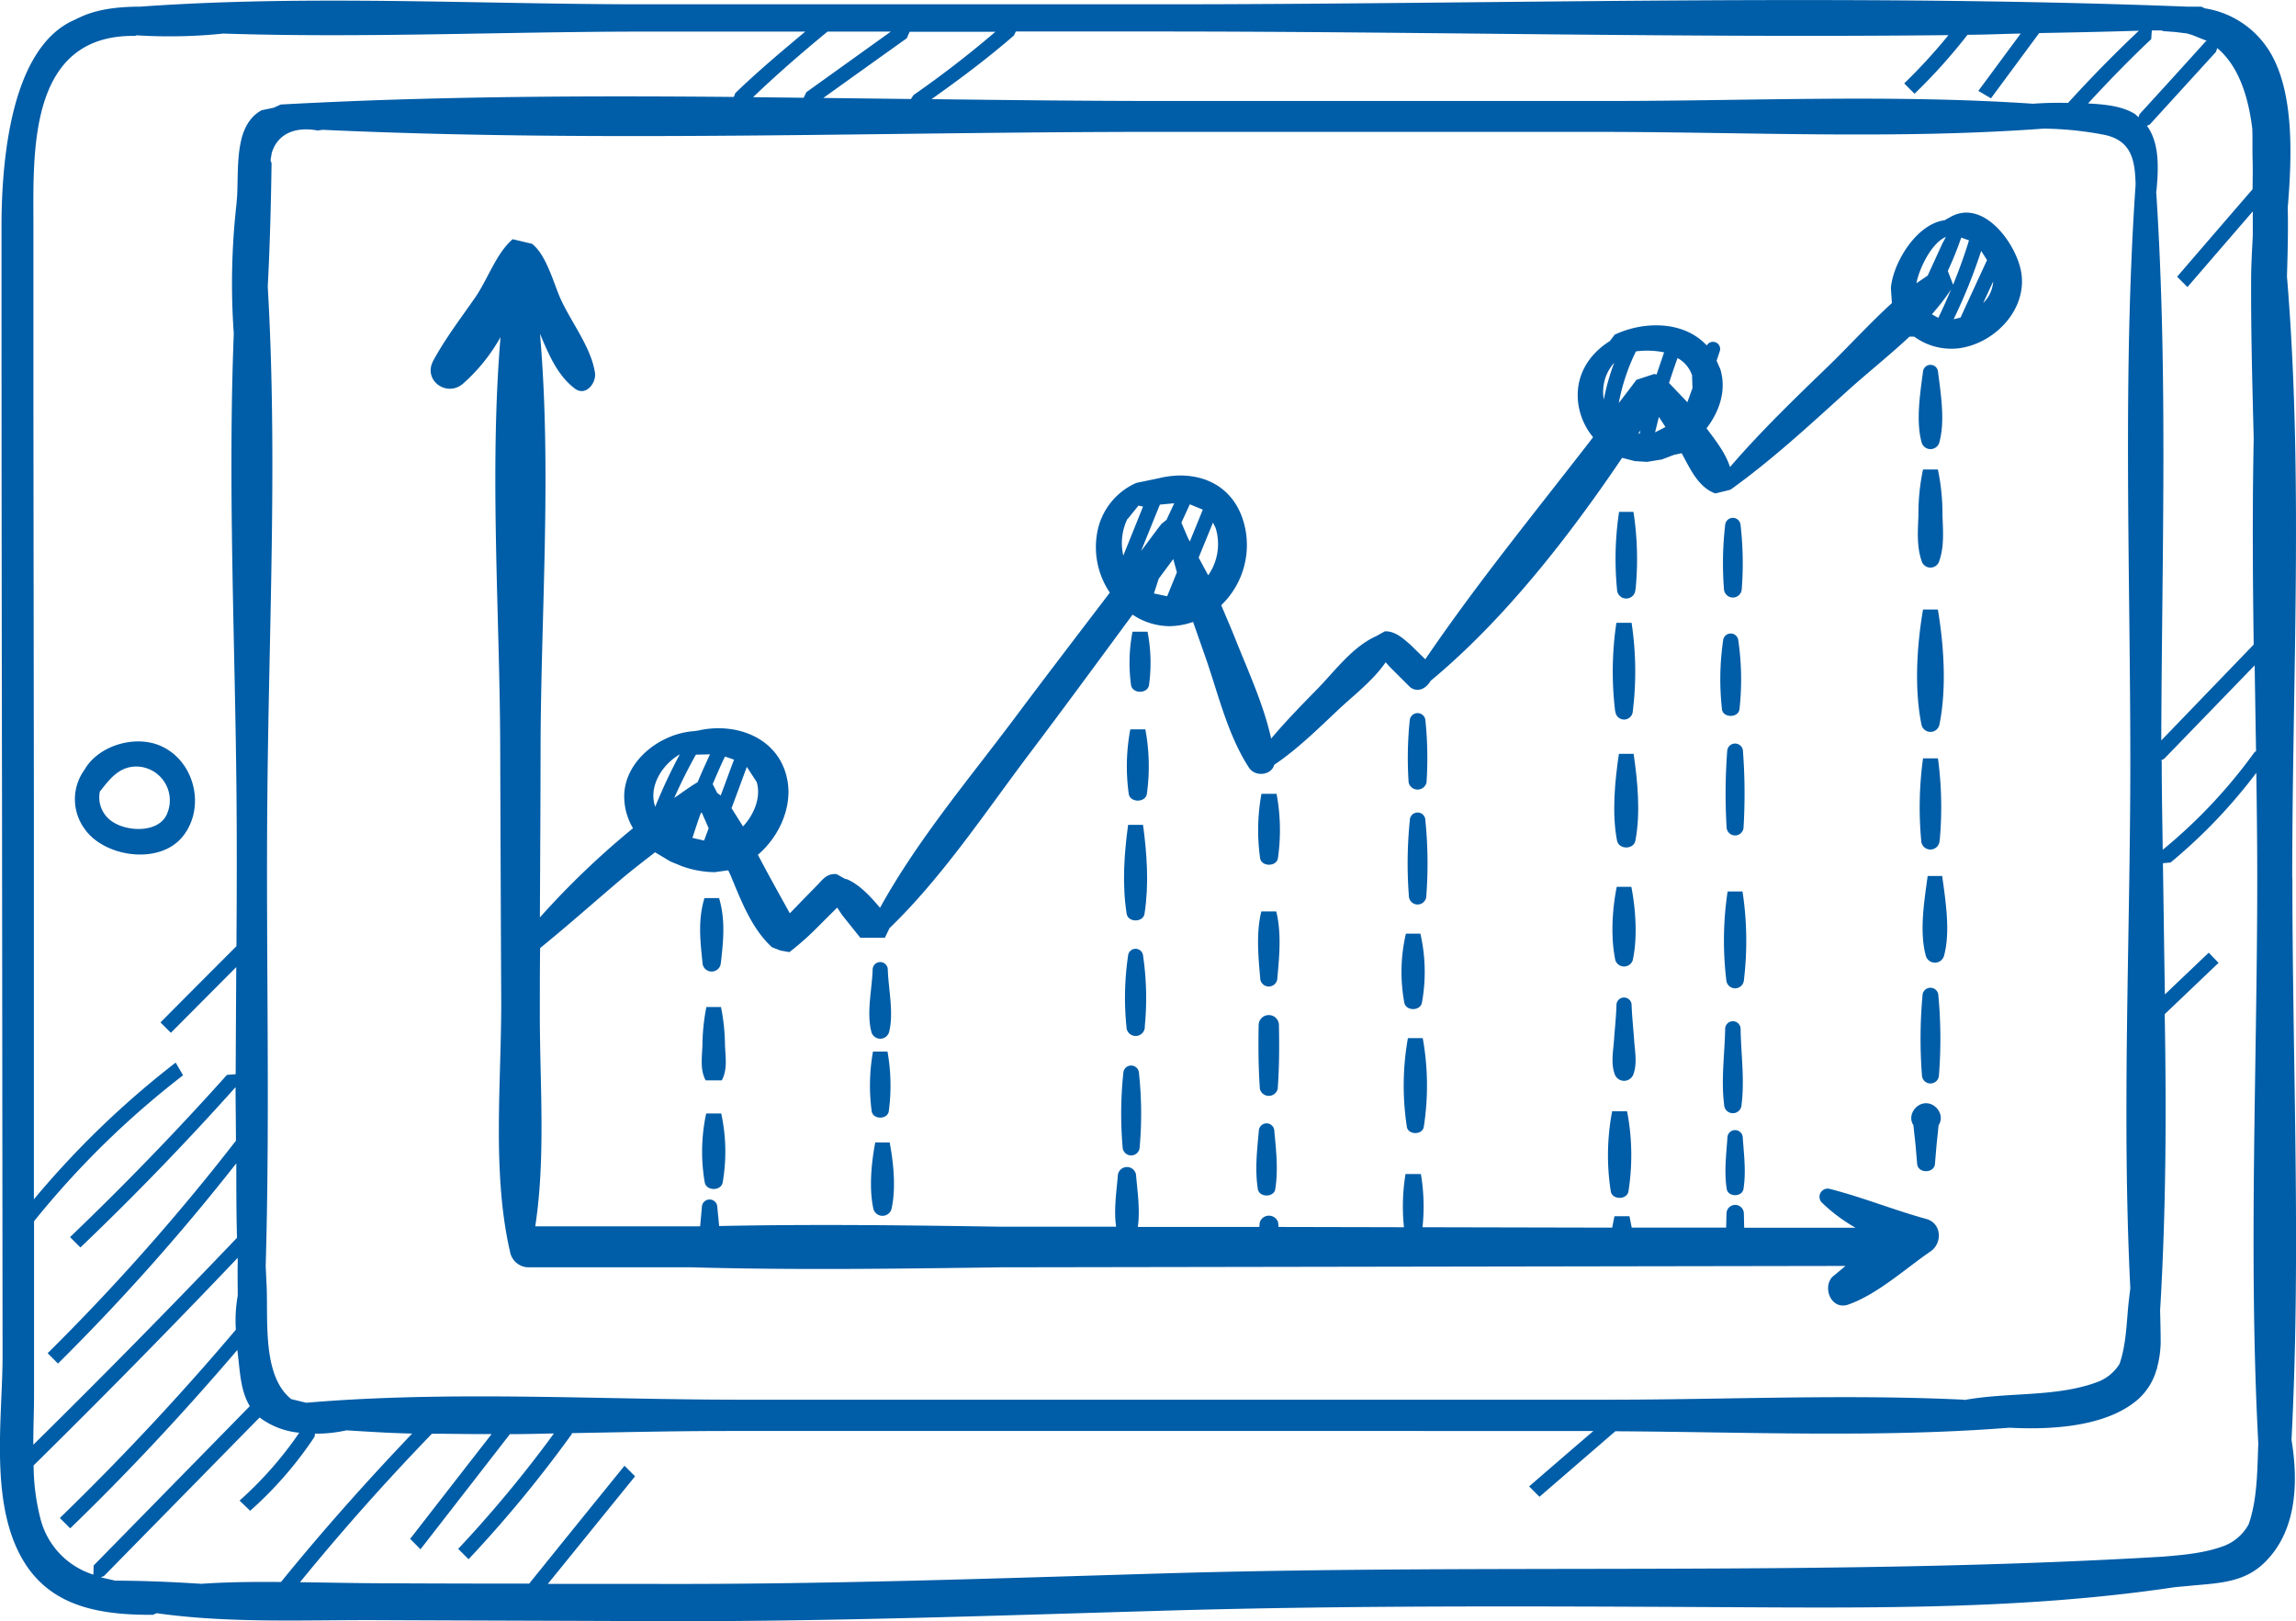 <svg id="Слой_1" data-name="Слой 1" xmlns="http://www.w3.org/2000/svg" viewBox="0 0 500 353.05"><defs><style>.cls-1{fill:#005da7;}</style></defs><path class="cls-1" d="M252.84,342.65c-37.27,1.11-74.05,2.42-111.38,2.27l-22.16,0,19-23.43L136,319.19Q125.61,332,115.24,344.86q-15,0-30-.07c-6.54,0-13.22-.15-19.91-.24Q79,327.79,94.06,312.22c4.32,0,8.64.11,13,.07q-8.88,11.41-17.74,22.82l2.25,2.27q9.75-12.54,19.47-25.07c3.2,0,6.39-.09,9.59-.15a266.39,266.39,0,0,1-20.85,25.13l2.26,2.26a272.07,272.07,0,0,0,22.48-27.26l0-.2c11.44-.21,22.85-.47,34.16-.47q47.82,0,95.61,0H347q-7,6-14,12.07l2.25,2.26,16.52-14.27c28.42.15,57.44,1.45,85.8-.77,10.09.53,21.16-.47,27.7-5.9a13.5,13.5,0,0,0,4.36-6.77l.12-.2v-.23a22.85,22.85,0,0,0,.78-5.34c0-2.33-.06-4.72-.12-7.1,1.28-21.35,1.39-42.93,1-64.52l11.72-11.17L481,207.46q-4.77,4.53-9.55,9.09c-.17-9.55-.28-19.06-.43-28.57l1.67-.16a115.81,115.81,0,0,0,18.67-19.53c.11,7.67.2,15.32.2,22.91,0,40.75-1.95,82.28.23,123.1-.23,6.09-.21,12.18-2.09,17.62a10.35,10.35,0,0,1-5.22,4.67c-4.25,1.62-8.8,2-13.33,2.39-72.68,4.32-145.47,1.49-218.26,3.67M8.75,330.49a47.59,47.59,0,0,1-1.43-11.37q22.59-22.25,44.45-45.21l0,1c-.06,2.42,0,4.83,0,7.23a31.41,31.41,0,0,0-.41,7.43q-18.16,21.45-38.33,41l2.26,2.25c12.78-12.34,24.86-25.35,36.4-38.85l.25,2.24c.39,3.44.64,7,2.46,10q-17,17.37-34,34.69l-.07,2A17.22,17.22,0,0,1,8.75,330.49M29.42,7.82l.34-.13a113.77,113.77,0,0,0,18.87-.38c30.52,1,61.46-.43,91.8-.43h34.94c-5.19,4.34-10.36,8.68-15.23,13.38l-.34.85c-33-.29-65.93-.15-98.67,1.65l-1.56.71L57,24c-2.58,1.37-3.91,3.95-4.51,6.67-.87,3.87-.66,8.08-.85,12l-.15,1.86a154.24,154.24,0,0,0-.58,28.12c-1.3,33,.26,66.48.58,99.2.11,11.37.08,22.78,0,34.2q-8.3,8.3-16.54,16.6l2.26,2.26,14.24-14.31q-.07,11.65-.13,23.33l-1.9.15Q33,252.41,15.25,269.4l2.26,2.26q17.59-16.8,33.79-34.92c0,3.89.08,7.78.08,11.67a474,474,0,0,1-41,46.27l2.25,2.26a470.91,470.91,0,0,0,38.83-43.61c0,5.42,0,10.83.15,16.22Q29.77,292.43,7.25,314.62c0-3.66.16-7.29.16-10.73q0-19,0-37.94a192.6,192.6,0,0,1,32.46-31.79l-1.62-2.76A197,197,0,0,0,7.38,261.17q0-42.29,0-84.56L7.28,89.84q0-20.25,0-40.49c0-15.91-1.34-41.91,22.17-41.53M424.3,7.67a120.77,120.77,0,0,1-9.62,10.49l2.25,2.25A121.11,121.11,0,0,0,428.47,7.57c3.86,0,7.73-.2,11.58-.26-3.08,4.15-6.14,8.33-9.23,12.48l2.75,1.62q5.26-7.11,10.5-14.21c7.24-.13,14.48-.28,21.71-.51q-8,7.56-15.43,15.73a74.35,74.35,0,0,0-7.61.17c-30.56-2.07-61.61-.6-92.23-.6q-48.7,0-97.41,0c-16.71,0-33.45-.19-50.24-.4,6.19-4.38,12.22-8.9,17.95-13.87l.41-.86h31.22c57.16,0,114.59,1.41,171.86.79m46.41,158.14v-.27l.54-.24L491,144.89q.14,9.36.3,18.7l-.32.19a112.66,112.66,0,0,1-20,21.27c-.09-6.41-.22-12.85-.22-19.24M468.6,6.63l2.11,0,.43.15,2.57.19,2.58.32,1.13.34,3,1.2.14.1-.23.09Q473.13,17,465.93,24.86l-.22.66-.74-.66c-2.8-1.8-6.74-2.14-10.26-2.33,4.44-4.81,9-9.54,13.76-14l.13-1.87m1,35c.47-5,.72-10.45-2.06-14.27l.62-.28L482.57,11.3l.28-.83c4.56,3.83,6.73,10.28,7.63,17.53.09,2.3,0,4.59.07,6.81s0,4.26,0,6.39q-8.23,9.52-16.44,19.06l2.25,2.25q7.11-8.23,14.23-16.48c0,1.77,0,3.53,0,5.28-.17,3.33-.34,6.41-.36,8.95-.06,11.76.26,23.53.56,35.29-.3,14.91-.22,29.87,0,44.81l-20.13,20.88c.12-39.71,1.49-79.92-1.11-119.57M198.35,21.56l-19.06-.23q9.08-6.51,18.18-13l.62-1.41h18.68a223.93,223.93,0,0,1-17.85,13.79l-.57.89M194,6.88,175.61,20.07,175,21.29l-11-.13c5.22-5,10.65-9.71,16.22-14.28ZM43.78,344.9c-6.27-.41-12.53-.67-18.7-.69l-3.15-.72.71-.28,33.89-34.53A17.05,17.05,0,0,0,65.17,312a80.65,80.65,0,0,1-13,14.78L54.48,329a82.76,82.76,0,0,0,14-16.09l.13-.71a29.86,29.86,0,0,0,6.83-.72c4.77.29,9.52.61,14.32.7-9.93,10.41-19.49,21.14-28.57,32.33-5.81-.06-11.62,0-17.37.39m383.89-40.09c-25.83-1.24-52.07,0-77.74,0q-47.82,0-95.63,0H161.59c-31.37,0-63.6-2-94.91.66l-3.26-.79c-6.5-5.22-4.94-17.65-5.39-25.37l-.17-3.61c1-34.56,0-69.35.38-103.82.35-36.13,2.19-73.15.07-109.44.47-9,.7-17.93.83-26.9l-.23-.62.27-1.62c1.42-4.6,5.69-5.69,10-4.88l1.07-.15c60.72,2.8,122.13.41,182.87.45q47.28,0,94.54,0c32.34,0,65.18,1.67,97.41-.71l.08,0a73.92,73.92,0,0,1,13.21,1.37c6,1.31,6.58,5.84,6.71,10.79-2.86,41.68-1.15,84-1.15,125.68,0,37.91-1.91,76.64,0,114.68l-.35,2.92c-.45,4-.49,9.28-2,13.57a9.64,9.64,0,0,1-4.64,3.87c-9,3.44-19.56,2.21-29.22,4M499.18,191.2c0-43.3,2.46-87.74-1.15-131,.15-5,.29-10,.17-15,.92-11,1.49-25.39-4.09-34.22a20.2,20.2,0,0,0-13.93-9.16l-.81-.37-1.3,0-1.67,0C401.94-1.45,327,.94,252.44.94h-112c-36.37,0-73.62-2.11-109.95.51-4.51,0-9.36.5-13.16,2.36l-.4.17-.61.31C2.12,10.34.33,35.77.33,49.35q0,62.2.11,124.37L.56,295.21c0,13.76-3,32.53,4.73,45,6.2,10,17.1,11.47,28,11.45l.82-.36c15.92,2.26,32.44,1.43,48.42,1.51,19.64.09,39.28.13,58.92.22,38.17.17,75.82-1.24,113.91-2.33,39.21-1.11,78.47-.92,117.68-.73,33.66.17,67.36.64,100.59-4.34l5-.46c5.41-.47,10.37-.88,14.45-4.83,7.07-6.84,7.48-17.38,5.94-26.8,2.11-40.58.19-81.85.19-122.35"/><path class="cls-1" d="M29.68,166.92a7.37,7.37,0,0,1,6.51,10.7c-2,3.76-8.46,3.49-11.66,1.35a6.31,6.31,0,0,1-2.78-6.6c2.11-2.66,4.08-5.41,7.93-5.45m-10.95,14c4.53,5.82,16.12,7.38,21.05,1.25,5.26-6.53,2.44-17.1-5.45-20-5.45-2-13,.33-15.92,5.45a10.89,10.89,0,0,0,.32,13.27"/><path class="cls-1" d="M431.87,66l2.18-4.7v.09A7.25,7.25,0,0,1,431.87,66m-8.08-14.45h0L423,53l-.75,1.65c-.81,1.78-1.64,3.57-2.45,5.36l-2.46,1.67c.62-3.27,3.33-8.83,6.43-10.09m5,.82c-1,3.25-2.16,6.45-3.44,9.59L424.17,59a74,74,0,0,0,2.93-7.26l1.73.62m-8.14,16.09A47.38,47.38,0,0,0,424.9,63c-.88,2.08-1.79,4.17-2.8,6.22l-1.41-.79m6.22.73-1.47.36a117.79,117.79,0,0,0,6-14.88l1.28,2c-1.94,4.17-3.85,8.34-5.77,12.51m-66.53,25,.84-3.36,1.43,2.2-2.27,1.16m-3.18-.43-.17.71-.3,0,.47-.73m-5.71-14.7a47.18,47.18,0,0,0-2.26,8,9.4,9.4,0,0,1,2.26-8m10.86-2.27-1.64,4.83-.5-.12-3.89,1.28c-1.24,1.69-2.56,3.37-3.84,5.06a43.46,43.46,0,0,1,3.74-11.26,18.54,18.54,0,0,1,6.13.21m6.2,7.74-1.13,3.12-4-4.19c.6-1.82,1.2-3.63,1.86-5.43a6.76,6.76,0,0,1,3.16,3.76l.09,2.74m-123,28.55,2.35-2.91,1,.2,0,0c-1.43,3.58-2.87,7.13-4.3,10.68a12.13,12.13,0,0,1,.9-8m15.51,8.44,3.12-7.63.58,1.18a11.88,11.88,0,0,1-1.62,10.3l-2.08-3.85m-8.69,4.58,3.16-4.26.79,2.89c-.7,1.73-1.41,3.48-2.12,5.21l-2.88-.62,1.05-3.22M261.93,111c-.94,2.32-1.88,4.61-2.82,6.92l-.41-.77-1.43-3.33,1.84-4,2.82,1.16m-6.18-1.46-1.73,3.7-1.07.85C251.44,116,250,118,248.49,120c1.37-3.36,2.73-6.75,4.1-10.11l3.16-.3M147.86,181.2v.06l0,0,.05,0m.14-17a113.26,113.26,0,0,0-5.36,11.43c-1.49-4.29,1.31-9.06,5.36-11.43M161.83,180l-2.52-4,3.33-9,2.14,3.29c1,3.21-.49,7-2.95,9.66m-9-3,1.5,3.42-1,2.67-2.54-.58c.6-1.79,1.16-3.59,1.82-5.36l.19-.15m-1.26-12.61,3.08-.07c-.94,2-1.84,4-2.7,6.07-1.72,1-3.39,2.27-5.08,3.42,1.41-3.22,3-6.36,4.7-9.42m8.33,1.05c-1,2.62-1.94,5.23-2.92,7.84l-.75-.54-1-1.94c.87-2,1.73-4.06,2.69-6l2,.69M424.32,47.51h-.06l0,0-.77.45c-6.13.79-11.22,9.21-11.71,14.74L412,66c-4.79,4.36-9.29,9.3-13.68,13.57-7.39,7.14-14.85,14.32-21.58,22.14-.92-3-3.27-6-5.11-8.44,2.87-3.72,4.39-8.38,3-12.89l-.81-1.82.74-2.22a1.56,1.56,0,0,0-2.88-1.11c-4.83-5.26-13.42-5.45-20.05-2.35l-1.07,1.41c-4.57,2.84-7.65,7.65-6.86,13.59a14.53,14.53,0,0,0,3.23,7.33c-12.35,16-25.26,31.76-36.54,48.36l-3.16-3.09c-1.61-1.4-3.38-3.08-5.65-3l-1.88,1.05c-5.19,2.3-9.1,7.73-13,11.69-3.36,3.42-6.76,6.92-9.88,10.62-1.62-7.33-4.91-14.47-7.67-21.37-1-2.55-2.14-5.13-3.2-7.68a18.17,18.17,0,0,0,5.32-16.19c-1.82-10.17-10.43-13.57-19-11.44l-4.81,1a14.63,14.63,0,0,0-8.57,11.11,17.65,17.65,0,0,0,2.8,12.78c-6.75,8.87-13.55,17.73-20.22,26.65-10.06,13.48-21.64,27.11-29.83,42-2-2.42-4.51-5.11-7.22-6.24l-.36-.05-1.89-1.06c-1.86-.15-2.77.85-3.93,2.13L174.8,196,172,198.89c-2.33-4.23-4.71-8.44-6.95-12.75,4.57-3.89,7.42-10.18,6.47-15.95-1.58-9.46-11.11-13-19.44-11.11l-1.05.15c-7.26.53-14.81,6.37-15.09,13.78a13.57,13.57,0,0,0,1.91,7.35,179.67,179.67,0,0,0-20.28,19.43c.06-12.37.14-24.75.15-37.12.08-29.24,2.45-60.31-.13-90,1.85,4.42,3.8,9.08,7.58,11.94,2.37,1.8,4.7-1.17,4.4-3.37-.76-5.45-5.14-11-7.45-16.07-1.52-3.33-3.1-9.64-6.27-12.08l-4.2-1c-3.59,3.06-5.47,8.83-8.21,12.76-3.08,4.42-6.56,9-9.1,13.72-2.27,4.27,2.94,8,6.47,5A38.58,38.58,0,0,0,109,73.41c-2.46,29.44-.15,60.26-.07,89.26q.09,27.21.22,54.39c.12,17.88-2.08,37.55,1.81,55.05l.06.12a4.14,4.14,0,0,0,4.24,3.75c11.82,0,23.65,0,35.45,0,22.37.63,44.86.31,67.29,0q91.95-.15,183.9-.3L399,278.09c-2.18,2.46-.13,7.27,3.5,6,6.37-2.25,12.35-7.76,17.91-11.57,2.65-1.83,2.44-6.13-.92-7.07-7.09-1.95-13.87-4.72-21-6.54a1.78,1.78,0,0,0-1.71,3,36,36,0,0,0,7.3,5.45c-8.09,0-16.17,0-24.25,0l-.07-3.08a1.89,1.89,0,0,0-3.78,0l-.08,3.06q-10.29,0-20.56,0l-.49-2.49h-3.27l-.49,2.49-41.31-.09a42.85,42.85,0,0,0-.35-11.59h-3.35a43.65,43.65,0,0,0-.34,11.59l-27.31-.06-.09-1a2.1,2.1,0,0,0-4,0l-.1,1c-8.81,0-17.63,0-26.46,0,.54-3.61-.08-7.75-.36-11.05a2,2,0,0,0-4,0c-.28,3.3-.9,7.44-.36,11-8.3,0-16.61,0-24.92,0-20.5-.32-41.06-.58-61.53-.15l-.4-4.1a1.68,1.68,0,0,0-3.36,0l-.38,4.16-1.67,0c-11.41,0-22.82,0-34.24,0,2.35-15.28.94-31.74,1-47,0-4.53,0-9.06.06-13.59,6-4.87,11.76-10,17.66-15,2.37-2,4.89-3.93,7.37-5.86l3.35,2,2.42,1a21.9,21.9,0,0,0,7.22,1.33l2.95-.41.54,1.17c2.26,5.43,4.57,11.57,9,15.6L170,207l1.91.34a61.34,61.34,0,0,0,6.09-5.4l4.31-4.3,1.16,1.73,3.89,4.85h5.34l1-2.09c11.61-11.2,21-25.45,30.69-38.28,7.5-9.93,14.87-20,22.25-30a14.63,14.63,0,0,0,7.9,2.51,15.92,15.92,0,0,0,5.28-.93c.9,2.59,1.82,5.18,2.72,7.76,2.78,8,4.82,16.88,9.46,24,1.35,2.05,4.85,1.67,5.49-.64,5-3.38,9.45-7.74,13.81-11.86,3.42-3.23,7.72-6.47,10.45-10.47l1,1.11,4.36,4.34c1.69,1.26,3.54.19,4.42-1.39,15.83-13.14,29.79-30.92,41.72-48.58l2.75.71,2.67.17,3.25-.53,2.63-1,1.67-.36c1.86,3.44,3.67,7.48,7.33,8.76l2.39-.58.9-.23c8.85-6.33,16.92-13.78,25-21.09,4.38-4,9.4-7.95,14-12.25l1,0a13.75,13.75,0,0,0,9.78,2.54c8.19-1.11,15.54-9.19,13.3-17.65-1.67-6.37-8.72-15.15-15.63-10.66"/><path class="cls-1" d="M249.9,137.56h-3.27a35.48,35.48,0,0,0-.32,11.63c.32,1.94,3.59,1.94,3.91,0a35.48,35.48,0,0,0-.32-11.63"/><path class="cls-1" d="M249.42,158.83h-3.27a43.39,43.39,0,0,0-.34,14.06c.32,1.94,3.63,1.94,3.94,0a43.38,43.38,0,0,0-.33-14.06"/><path class="cls-1" d="M248.92,179.63h-3.25c-.87,6.35-1.32,13-.32,19.36.3,1.93,3.59,1.93,3.89,0,1-6.36.54-13-.32-19.36"/><path class="cls-1" d="M249.29,223.6a63.58,63.58,0,0,0-.36-15.47,1.64,1.64,0,0,0-3.27,0,62.59,62.59,0,0,0-.35,15.47,2,2,0,0,0,4,0"/><path class="cls-1" d="M244.62,233.75a84.26,84.26,0,0,0-.15,16,1.86,1.86,0,0,0,3.72,0,82.63,82.63,0,0,0-.15-16,1.71,1.71,0,0,0-3.42,0"/><path class="cls-1" d="M278,172.86h-3.29a43.81,43.81,0,0,0-.3,14c.27,1.93,3.61,1.93,3.89,0a43.24,43.24,0,0,0-.3-14"/><path class="cls-1" d="M277.93,198.48h-3.25c-1.15,4.67-.66,9.74-.25,14.48a1.87,1.87,0,0,0,3.74,0c.44-4.74.91-9.81-.24-14.48"/><path class="cls-1" d="M278.51,223.11a2.21,2.21,0,0,0-4.41,0c-.1,4.7-.06,9.32.26,14a2,2,0,0,0,3.89,0c.34-4.7.36-9.32.26-14"/><path class="cls-1" d="M274.13,246.32c-.38,4.23-.87,8.38-.21,12.61.3,1.88,3.52,1.88,3.8,0,.66-4.23.19-8.38-.21-12.61a1.69,1.69,0,0,0-3.38,0"/><path class="cls-1" d="M310.65,170.41a79.51,79.51,0,0,0-.24-13.54,1.71,1.71,0,0,0-3.41,0,79.51,79.51,0,0,0-.24,13.54,2,2,0,0,0,3.89,0"/><path class="cls-1" d="M310.4,178.63a1.69,1.69,0,0,0-3.38,0,92.14,92.14,0,0,0-.21,16.44,1.9,1.9,0,0,0,3.8,0,94,94,0,0,0-.21-16.44"/><path class="cls-1" d="M309.66,218.32a37.41,37.41,0,0,0-.34-15h-3.16a36.87,36.87,0,0,0-.35,15c.35,1.9,3.51,1.9,3.85,0"/><path class="cls-1" d="M310.06,245.38a58.27,58.27,0,0,0-.23-19.32H306.6a59.09,59.09,0,0,0-.23,19.32c.29,1.82,3.41,1.82,3.69,0"/><path class="cls-1" d="M356.18,128.34a67.69,67.69,0,0,0-.46-16.88h-3.13a68.16,68.16,0,0,0-.45,16.88,2,2,0,0,0,4,0"/><path class="cls-1" d="M351.78,154.93a1.9,1.9,0,0,0,3.79,0,70.89,70.89,0,0,0-.26-19.3H352a71.7,71.7,0,0,0-.26,19.3"/><path class="cls-1" d="M355.77,164.16h-3.22c-.88,5.94-1.56,13-.41,18.89.39,2,3.64,2,4,0,1.15-5.92.49-13-.39-18.89"/><path class="cls-1" d="M355.56,209.12c1.07-4.88.66-11.05-.3-16h-3.18c-1,4.9-1.35,11.07-.3,16a2,2,0,0,0,3.78,0"/><path class="cls-1" d="M355.87,226.57c-.18-2.61-.47-5.19-.56-7.82a1.65,1.65,0,0,0-3.29,0c-.07,2.63-.36,5.21-.54,7.82-.19,2.41-.68,5,.13,7.27a2.16,2.16,0,0,0,4.13,0c.81-2.29.3-4.88.13-7.27"/><path class="cls-1" d="M351.08,242a50.77,50.77,0,0,0-.3,17.43c.32,1.9,3.52,1.9,3.85,0a50.53,50.53,0,0,0-.3-17.43h-3.25"/><path class="cls-1" d="M193.65,224.62c1-4.17-.19-9.32-.32-13.59a1.65,1.65,0,0,0-3.29,0c-.11,4.28-1.37,9.42-.3,13.59a2,2,0,0,0,3.91,0"/><path class="cls-1" d="M193.55,242a42,42,0,0,0-.28-13h-3.16a42,42,0,0,0-.28,13c.3,1.84,3.42,1.84,3.72,0"/><path class="cls-1" d="M194.14,263.3c1-4.46.46-10.06-.4-14.51H190.6c-.84,4.45-1.39,10-.39,14.51a2.05,2.05,0,0,0,3.93,0"/><path class="cls-1" d="M157,209.57c.53-4.77,1-9.26-.41-14h-3.18c-1.43,4.72-.94,9.21-.43,14a2,2,0,0,0,4,0"/><path class="cls-1" d="M157.88,227.54a43.92,43.92,0,0,0-.87-8.25h-3.18a44.76,44.76,0,0,0-.86,8.25c-.07,2.63-.58,5.33.7,7.72h3.51c1.3-2.39.79-5.09.7-7.72"/><path class="cls-1" d="M153.79,242.48a39.33,39.33,0,0,0-.32,15c.34,1.92,3.57,1.92,3.91,0a39.13,39.13,0,0,0-.32-15h-3.27"/><path class="cls-1" d="M422.29,96.46c1.35-4.64.35-10.78-.25-15.5a1.64,1.64,0,0,0-3.27,0c-.62,4.73-1.6,10.86-.26,15.5a2,2,0,0,0,3.78,0"/><path class="cls-1" d="M418.46,122.11a2,2,0,0,0,3.87,0c1.11-3.2.79-6.64.68-10a46.57,46.57,0,0,0-1-9.87h-3.23a45.92,45.92,0,0,0-1,9.87c-.11,3.32-.43,6.76.68,10"/><path class="cls-1" d="M418.46,157.89a2,2,0,0,0,3.87,0c1.62-7.86,1-17.3-.32-25.15h-3.23c-1.35,7.85-1.94,17.29-.32,25.15"/><path class="cls-1" d="M422.41,183a79.54,79.54,0,0,0-.38-17.85h-3.25a78.36,78.36,0,0,0-.4,17.85,2,2,0,0,0,4,0"/><path class="cls-1" d="M419.79,190.76c-.73,5.38-1.86,12.13-.39,17.42a2.06,2.06,0,0,0,3.94,0c1.45-5.29.34-12-.39-17.42h-3.16"/><path class="cls-1" d="M418.55,234.23a1.85,1.85,0,0,0,3.69,0,101.11,101.11,0,0,0-.12-17.4,1.73,1.73,0,0,0-3.46,0,104.22,104.22,0,0,0-.11,17.4"/><path class="cls-1" d="M417.51,253.62c.34,1.9,3.51,1.9,3.85,0l.36-4.25.45-4.34c1.39-2.05-.45-4.79-2.74-4.79s-4.12,2.74-2.75,4.79l.47,4.34.36,4.25"/><path class="cls-1" d="M375.69,114.32a73,73,0,0,0-.26,14,1.94,1.94,0,0,0,3.87,0,73,73,0,0,0-.26-14,1.68,1.68,0,0,0-3.35,0"/><path class="cls-1" d="M375,154.49c.26,1.88,3.53,1.88,3.8,0a58.63,58.63,0,0,0-.25-15,1.66,1.66,0,0,0-3.31,0,58.63,58.63,0,0,0-.24,15"/><path class="cls-1" d="M376.13,163.64a121.9,121.9,0,0,0-.13,16.44,1.85,1.85,0,0,0,3.7,0,123.56,123.56,0,0,0-.13-16.44,1.72,1.72,0,0,0-3.44,0"/><path class="cls-1" d="M379.47,194.14h-3.25a72.12,72.12,0,0,0-.28,19.3,1.92,1.92,0,0,0,3.83,0,71.29,71.29,0,0,0-.3-19.3"/><path class="cls-1" d="M379.26,240.52c.69-5.41-.12-11-.21-16.45a1.68,1.68,0,0,0-3.36,0c-.1,5.43-.92,11-.23,16.45a1.9,1.9,0,0,0,3.8,0"/><path class="cls-1" d="M379.68,258.91c.58-3.72.11-7.42-.16-11.14a1.67,1.67,0,0,0-3.34,0c-.26,3.72-.73,7.42-.15,11.14.28,1.81,3.36,1.81,3.65,0"/></svg>